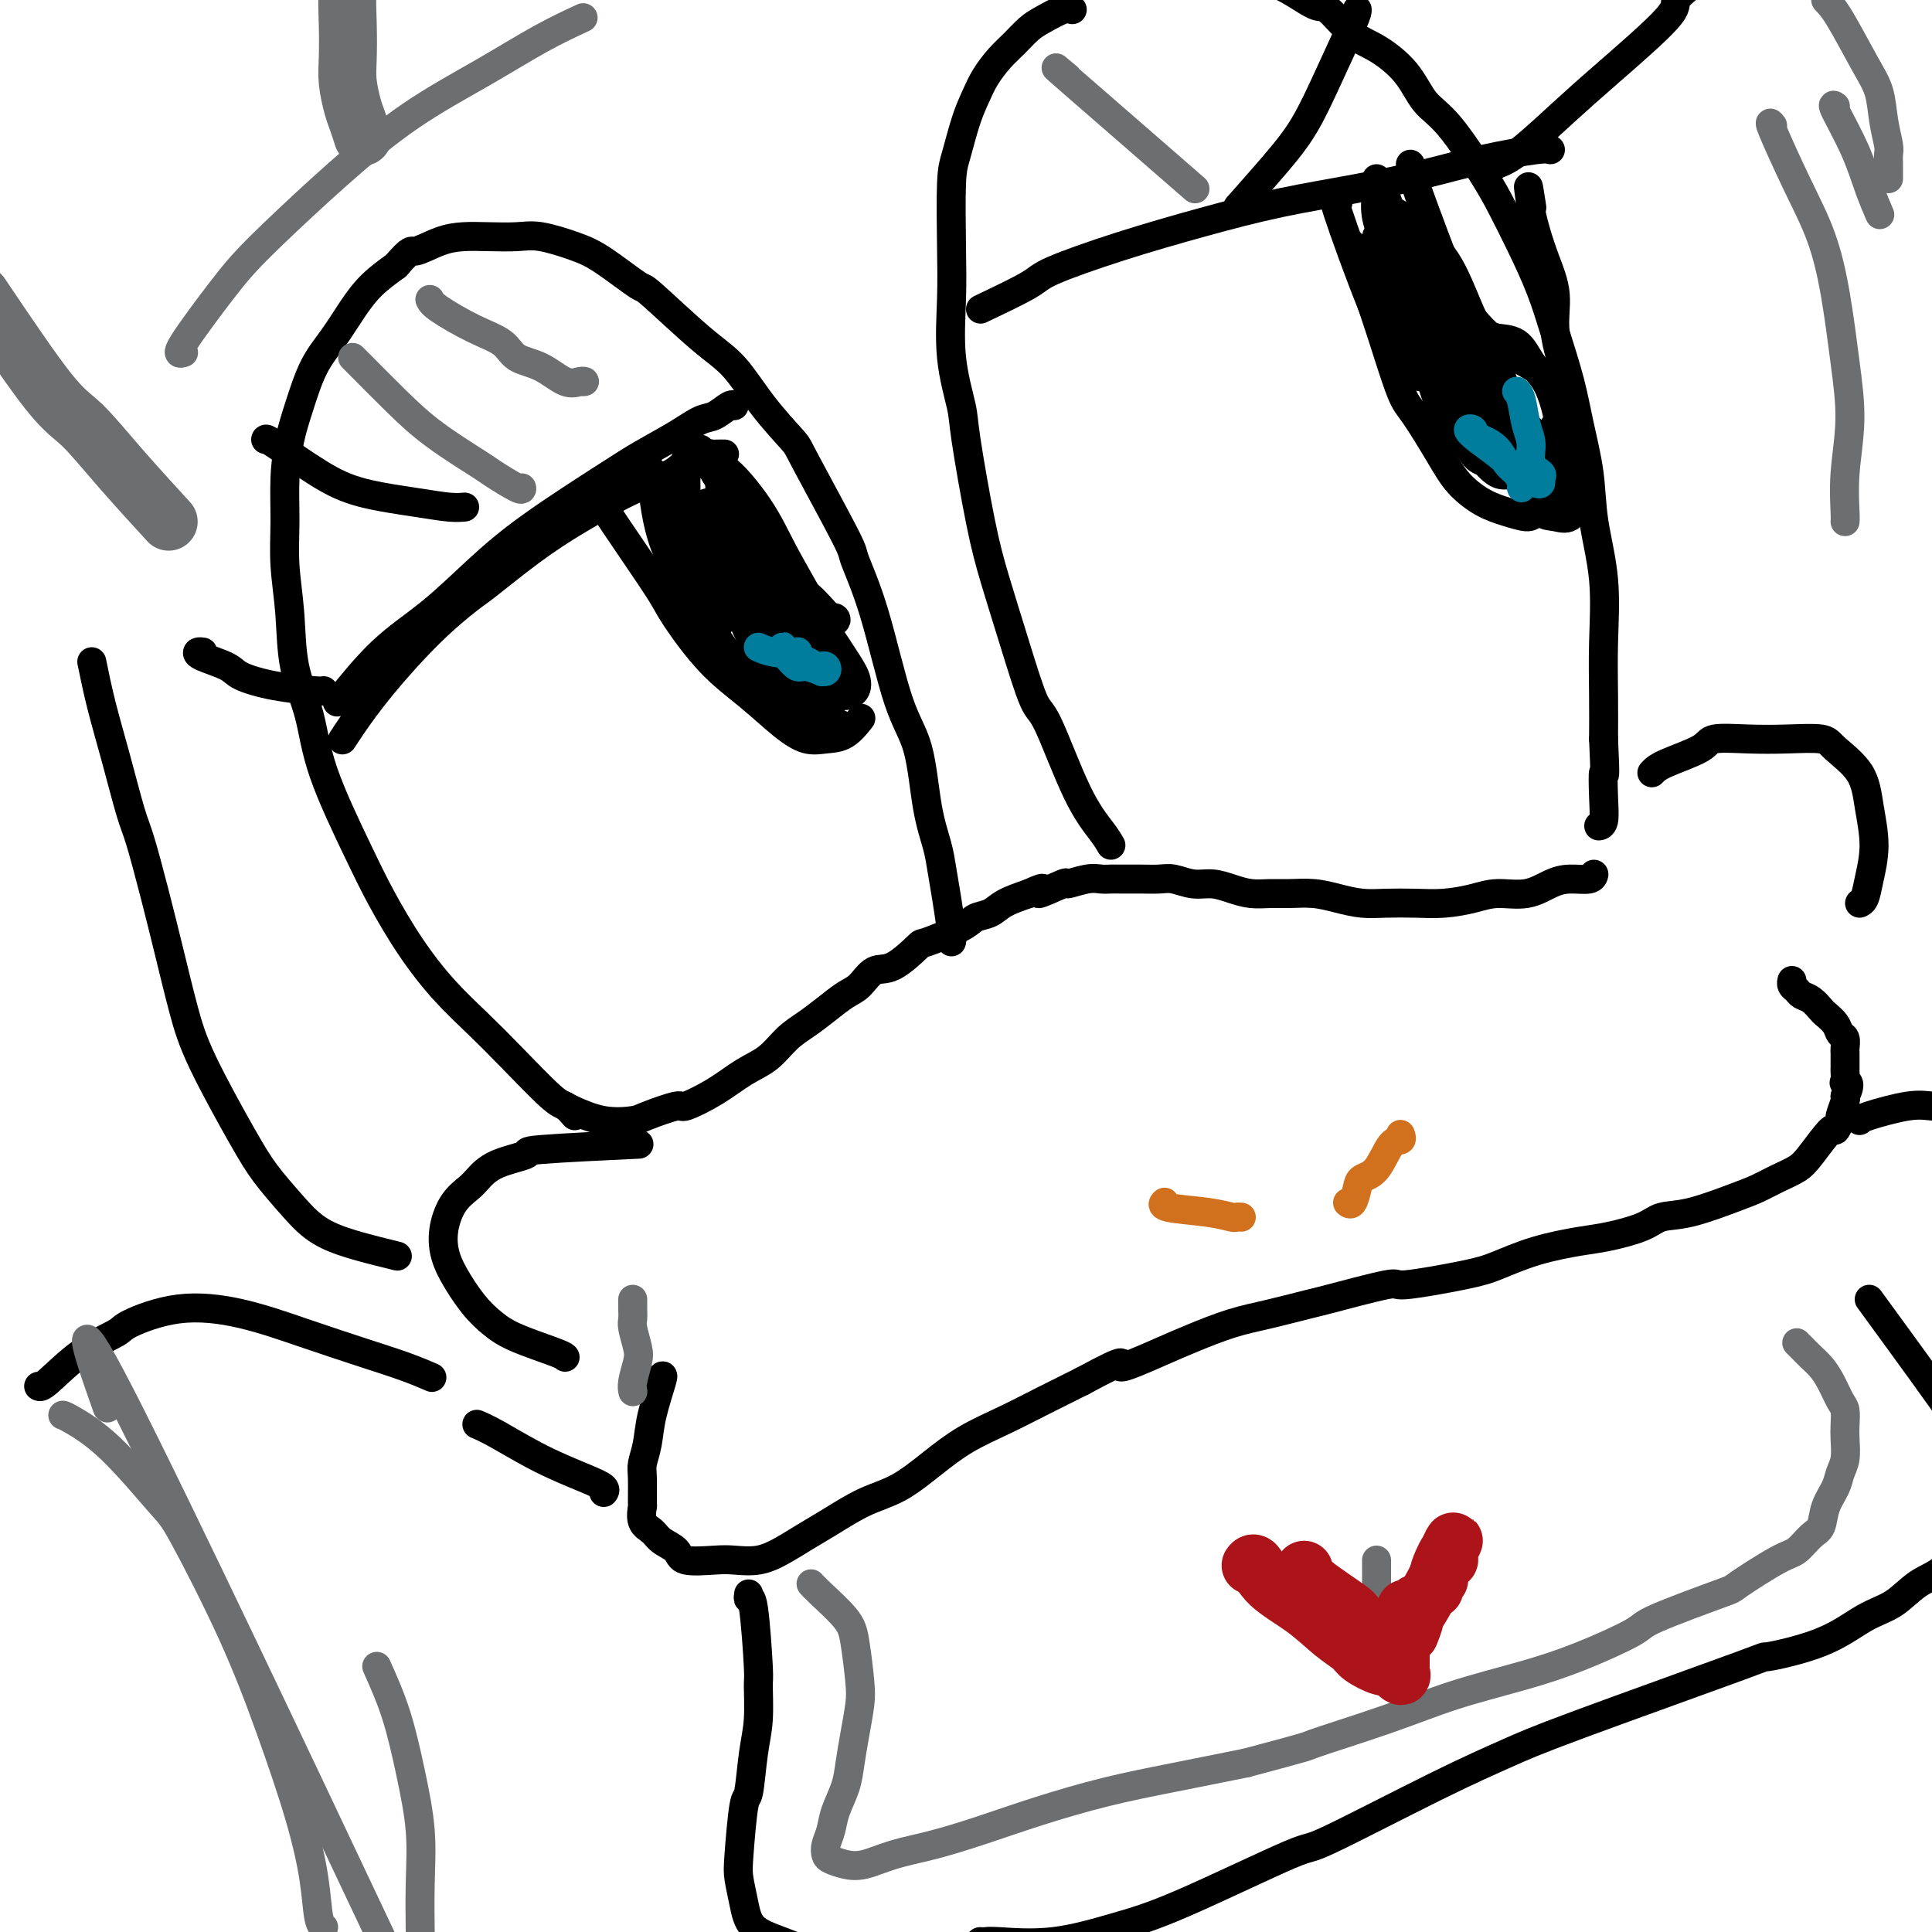 <svg viewBox='0 0 400 400' version='1.1' xmlns='http://www.w3.org/2000/svg' xmlns:xlink='http://www.w3.org/1999/xlink'><g fill='none' stroke='#000000' stroke-width='6' stroke-linecap='round' stroke-linejoin='round'><path d='M119,231c-0.703,-0.816 -1.407,-1.632 -2,-2c-0.593,-0.368 -1.076,-0.288 -3,-2c-1.924,-1.712 -5.287,-5.214 -8,-8c-2.713,-2.786 -4.774,-4.854 -7,-7c-2.226,-2.146 -4.617,-4.369 -7,-7c-2.383,-2.631 -4.759,-5.670 -7,-9c-2.241,-3.330 -4.348,-6.952 -6,-10c-1.652,-3.048 -2.848,-5.522 -5,-10c-2.152,-4.478 -5.260,-10.960 -7,-16c-1.740,-5.040 -2.112,-8.637 -3,-12c-0.888,-3.363 -2.291,-6.490 -3,-10c-0.709,-3.510 -0.724,-7.403 -1,-11c-0.276,-3.597 -0.815,-6.899 -1,-10c-0.185,-3.101 -0.017,-6.001 0,-9c0.017,-2.999 -0.117,-6.096 0,-9c0.117,-2.904 0.485,-5.616 1,-8c0.515,-2.384 1.179,-4.440 2,-7c0.821,-2.560 1.800,-5.622 3,-8c1.200,-2.378 2.621,-4.070 4,-6c1.379,-1.930 2.718,-4.096 4,-6c1.282,-1.904 2.509,-3.544 4,-5c1.491,-1.456 3.245,-2.728 5,-4'/><path d='M82,55c3.298,-3.823 3.043,-2.880 4,-3c0.957,-0.120 3.127,-1.302 5,-2c1.873,-0.698 3.448,-0.913 5,-1c1.552,-0.087 3.079,-0.045 5,0c1.921,0.045 4.235,0.094 6,0c1.765,-0.094 2.980,-0.331 5,0c2.020,0.331 4.846,1.228 7,2c2.154,0.772 3.635,1.417 6,3c2.365,1.583 5.613,4.104 7,5c1.387,0.896 0.911,0.167 3,2c2.089,1.833 6.742,6.229 10,9c3.258,2.771 5.123,3.916 7,6c1.877,2.084 3.768,5.105 6,8c2.232,2.895 4.805,5.662 6,7c1.195,1.338 1.011,1.245 3,5c1.989,3.755 6.150,11.358 8,15c1.850,3.642 1.387,3.322 2,5c0.613,1.678 2.300,5.354 4,11c1.700,5.646 3.411,13.261 5,18c1.589,4.739 3.055,6.603 4,10c0.945,3.397 1.367,8.328 2,12c0.633,3.672 1.476,6.084 2,8c0.524,1.916 0.729,3.337 1,5c0.271,1.663 0.609,3.570 1,6c0.391,2.430 0.837,5.383 1,7c0.163,1.617 0.044,1.897 0,2c-0.044,0.103 -0.013,0.029 0,0c0.013,-0.029 0.006,-0.015 0,0'/><path d='M117,229c0.336,0.200 0.672,0.399 2,1c1.328,0.601 3.647,1.603 6,2c2.353,0.397 4.739,0.190 6,0c1.261,-0.190 1.396,-0.361 3,-1c1.604,-0.639 4.676,-1.745 6,-2c1.324,-0.255 0.899,0.339 2,0c1.101,-0.339 3.729,-1.613 6,-3c2.271,-1.387 4.186,-2.888 6,-4c1.814,-1.112 3.528,-1.835 5,-3c1.472,-1.165 2.701,-2.772 4,-4c1.299,-1.228 2.668,-2.078 4,-3c1.332,-0.922 2.626,-1.918 4,-3c1.374,-1.082 2.828,-2.252 4,-3c1.172,-0.748 2.063,-1.073 3,-2c0.937,-0.927 1.921,-2.454 3,-3c1.079,-0.546 2.252,-0.111 4,-1c1.748,-0.889 4.071,-3.102 5,-4c0.929,-0.898 0.463,-0.481 2,-1c1.537,-0.519 5.078,-1.973 7,-3c1.922,-1.027 2.227,-1.626 3,-2c0.773,-0.374 2.016,-0.524 3,-1c0.984,-0.476 1.710,-1.279 3,-2c1.290,-0.721 3.145,-1.361 5,-2'/><path d='M213,185c5.102,-2.349 1.856,-0.223 2,0c0.144,0.223 3.677,-1.457 5,-2c1.323,-0.543 0.436,0.051 1,0c0.564,-0.051 2.579,-0.746 4,-1c1.421,-0.254 2.246,-0.068 3,0c0.754,0.068 1.436,0.017 2,0c0.564,-0.017 1.011,-0.001 2,0c0.989,0.001 2.522,-0.015 4,0c1.478,0.015 2.902,0.059 4,0c1.098,-0.059 1.872,-0.222 3,0c1.128,0.222 2.612,0.830 4,1c1.388,0.170 2.681,-0.098 4,0c1.319,0.098 2.666,0.561 4,1c1.334,0.439 2.656,0.852 4,1c1.344,0.148 2.711,0.029 4,0c1.289,-0.029 2.499,0.031 4,0c1.501,-0.031 3.292,-0.152 5,0c1.708,0.152 3.333,0.577 5,1c1.667,0.423 3.376,0.843 5,1c1.624,0.157 3.163,0.052 5,0c1.837,-0.052 3.971,-0.051 6,0c2.029,0.051 3.953,0.151 6,0c2.047,-0.151 4.216,-0.552 6,-1c1.784,-0.448 3.182,-0.942 5,-1c1.818,-0.058 4.056,0.321 6,0c1.944,-0.321 3.593,-1.340 5,-2c1.407,-0.660 2.573,-0.960 4,-1c1.427,-0.040 3.115,0.182 4,0c0.885,-0.182 0.967,-0.766 1,-1c0.033,-0.234 0.016,-0.117 0,0'/><path d='M137,285c0.204,-0.217 0.409,-0.434 0,1c-0.409,1.434 -1.430,4.518 -2,7c-0.570,2.482 -0.688,4.361 -1,6c-0.312,1.639 -0.817,3.037 -1,4c-0.183,0.963 -0.043,1.490 0,3c0.043,1.510 -0.012,4.004 0,5c0.012,0.996 0.091,0.493 0,1c-0.091,0.507 -0.352,2.024 0,3c0.352,0.976 1.315,1.410 2,2c0.685,0.590 1.091,1.335 2,2c0.909,0.665 2.321,1.251 3,2c0.679,0.749 0.624,1.660 2,2c1.376,0.340 4.184,0.110 6,0c1.816,-0.110 2.640,-0.100 4,0c1.360,0.100 3.257,0.291 5,0c1.743,-0.291 3.331,-1.062 5,-2c1.669,-0.938 3.417,-2.042 5,-3c1.583,-0.958 3.001,-1.771 5,-3c1.999,-1.229 4.580,-2.873 7,-4c2.420,-1.127 4.679,-1.736 7,-3c2.321,-1.264 4.705,-3.184 7,-5c2.295,-1.816 4.502,-3.528 7,-5c2.498,-1.472 5.288,-2.704 8,-4c2.712,-1.296 5.346,-2.656 8,-4c2.654,-1.344 5.327,-2.672 8,-4'/><path d='M224,286c11.004,-5.949 7.513,-3.323 8,-3c0.487,0.323 4.951,-1.658 8,-3c3.049,-1.342 4.683,-2.045 7,-3c2.317,-0.955 5.316,-2.163 8,-3c2.684,-0.837 5.052,-1.305 8,-2c2.948,-0.695 6.476,-1.618 8,-2c1.524,-0.382 1.044,-0.223 4,-1c2.956,-0.777 9.346,-2.491 12,-3c2.654,-0.509 1.570,0.186 4,0c2.430,-0.186 8.373,-1.253 12,-2c3.627,-0.747 4.939,-1.172 7,-2c2.061,-0.828 4.871,-2.057 8,-3c3.129,-0.943 6.576,-1.599 9,-2c2.424,-0.401 3.824,-0.548 6,-1c2.176,-0.452 5.127,-1.209 7,-2c1.873,-0.791 2.667,-1.615 4,-2c1.333,-0.385 3.204,-0.330 6,-1c2.796,-0.670 6.518,-2.067 9,-3c2.482,-0.933 3.723,-1.404 5,-2c1.277,-0.596 2.590,-1.317 4,-2c1.410,-0.683 2.918,-1.329 4,-2c1.082,-0.671 1.739,-1.368 3,-3c1.261,-1.632 3.126,-4.199 4,-5c0.874,-0.801 0.756,0.164 1,0c0.244,-0.164 0.849,-1.456 1,-2c0.151,-0.544 -0.152,-0.339 0,-1c0.152,-0.661 0.758,-2.189 1,-3c0.242,-0.811 0.121,-0.906 0,-1'/><path d='M382,227c1.547,-3.030 0.415,-3.106 0,-3c-0.415,0.106 -0.111,0.393 0,0c0.111,-0.393 0.030,-1.466 0,-2c-0.030,-0.534 -0.007,-0.528 0,-1c0.007,-0.472 -0.001,-1.421 0,-2c0.001,-0.579 0.013,-0.788 0,-1c-0.013,-0.212 -0.049,-0.428 0,-1c0.049,-0.572 0.183,-1.500 0,-2c-0.183,-0.500 -0.682,-0.571 -1,-1c-0.318,-0.429 -0.456,-1.214 -1,-2c-0.544,-0.786 -1.493,-1.573 -2,-2c-0.507,-0.427 -0.570,-0.496 -1,-1c-0.430,-0.504 -1.225,-1.445 -2,-2c-0.775,-0.555 -1.528,-0.723 -2,-1c-0.472,-0.277 -0.663,-0.662 -1,-1c-0.337,-0.338 -0.822,-0.630 -1,-1c-0.178,-0.370 -0.051,-0.820 0,-1c0.051,-0.180 0.025,-0.090 0,0'/><path d='M230,175c-0.443,-0.766 -0.887,-1.532 -2,-3c-1.113,-1.468 -2.896,-3.639 -5,-8c-2.104,-4.361 -4.530,-10.914 -6,-14c-1.470,-3.086 -1.984,-2.707 -3,-5c-1.016,-2.293 -2.533,-7.259 -4,-12c-1.467,-4.741 -2.884,-9.256 -4,-13c-1.116,-3.744 -1.931,-6.718 -3,-12c-1.069,-5.282 -2.391,-12.873 -3,-17c-0.609,-4.127 -0.503,-4.789 -1,-7c-0.497,-2.211 -1.595,-5.971 -2,-10c-0.405,-4.029 -0.117,-8.327 0,-12c0.117,-3.673 0.062,-6.719 0,-11c-0.062,-4.281 -0.131,-9.796 0,-13c0.131,-3.204 0.461,-4.097 1,-6c0.539,-1.903 1.288,-4.816 2,-7c0.712,-2.184 1.387,-3.639 2,-5c0.613,-1.361 1.163,-2.629 2,-4c0.837,-1.371 1.961,-2.844 3,-4c1.039,-1.156 1.994,-1.995 3,-3c1.006,-1.005 2.063,-2.177 3,-3c0.937,-0.823 1.752,-1.299 3,-2c1.248,-0.701 2.928,-1.629 4,-2c1.072,-0.371 1.536,-0.186 2,0'/><path d='M257,-5c2.647,0.386 5.293,0.773 8,2c2.707,1.227 5.473,3.295 7,4c1.527,0.705 1.815,0.047 3,1c1.185,0.953 3.269,3.516 5,5c1.731,1.484 3.110,1.890 5,3c1.890,1.110 4.290,2.923 6,5c1.710,2.077 2.729,4.418 4,6c1.271,1.582 2.794,2.405 5,5c2.206,2.595 5.093,6.962 7,10c1.907,3.038 2.832,4.746 4,7c1.168,2.254 2.578,5.053 4,8c1.422,2.947 2.857,6.042 4,9c1.143,2.958 1.993,5.780 3,9c1.007,3.220 2.172,6.837 3,10c0.828,3.163 1.318,5.871 2,9c0.682,3.129 1.556,6.679 2,10c0.444,3.321 0.459,6.412 1,10c0.541,3.588 1.609,7.673 2,12c0.391,4.327 0.105,8.896 0,13c-0.105,4.104 -0.030,7.744 0,11c0.030,3.256 0.015,6.128 0,9'/><path d='M332,153c0.468,9.868 0.139,7.036 0,7c-0.139,-0.036 -0.089,2.722 0,5c0.089,2.278 0.216,4.075 0,5c-0.216,0.925 -0.776,0.979 -1,1c-0.224,0.021 -0.112,0.011 0,0'/><path d='M71,153c-0.110,0.172 -0.219,0.344 0,0c0.219,-0.344 0.767,-1.204 2,-3c1.233,-1.796 3.152,-4.527 6,-8c2.848,-3.473 6.626,-7.688 10,-11c3.374,-3.312 6.344,-5.719 8,-7c1.656,-1.281 1.997,-1.434 4,-3c2.003,-1.566 5.667,-4.544 9,-7c3.333,-2.456 6.334,-4.389 9,-6c2.666,-1.611 4.998,-2.900 7,-4c2.002,-1.100 3.674,-2.010 6,-3c2.326,-0.990 5.307,-2.059 7,-3c1.693,-0.941 2.098,-1.755 3,-2c0.902,-0.245 2.301,0.078 3,0c0.699,-0.078 0.699,-0.557 1,-1c0.301,-0.443 0.904,-0.851 1,-1c0.096,-0.149 -0.314,-0.040 0,0c0.314,0.040 1.354,0.011 2,0c0.646,-0.011 0.899,-0.003 1,0c0.101,0.003 0.051,0.002 0,0'/><path d='M70,145c-0.245,0.413 -0.490,0.825 1,-1c1.490,-1.825 4.715,-5.888 8,-9c3.285,-3.112 6.630,-5.273 10,-8c3.370,-2.727 6.763,-6.021 10,-9c3.237,-2.979 6.316,-5.642 11,-9c4.684,-3.358 10.973,-7.409 15,-10c4.027,-2.591 5.793,-3.721 8,-5c2.207,-1.279 4.854,-2.707 7,-4c2.146,-1.293 3.790,-2.451 5,-3c1.210,-0.549 1.984,-0.487 3,-1c1.016,-0.513 2.274,-1.600 3,-2c0.726,-0.400 0.922,-0.114 1,0c0.078,0.114 0.039,0.057 0,0'/><path d='M67,143c-0.137,0.065 -0.275,0.130 -2,0c-1.725,-0.130 -5.038,-0.455 -8,-1c-2.962,-0.545 -5.575,-1.309 -7,-2c-1.425,-0.691 -1.664,-1.310 -3,-2c-1.336,-0.690 -3.771,-1.453 -5,-2c-1.229,-0.547 -1.254,-0.878 -1,-1c0.254,-0.122 0.787,-0.035 1,0c0.213,0.035 0.107,0.017 0,0'/><path d='M55,91c0.023,-0.150 0.046,-0.299 2,1c1.954,1.299 5.837,4.047 9,6c3.163,1.953 5.604,3.112 9,4c3.396,0.888 7.745,1.506 11,2c3.255,0.494 5.415,0.864 7,1c1.585,0.136 2.596,0.039 3,0c0.404,-0.039 0.202,-0.019 0,0'/><path d='M125,104c-0.510,-0.348 -1.021,-0.696 0,1c1.021,1.696 3.572,5.435 6,9c2.428,3.565 4.732,6.957 6,9c1.268,2.043 1.500,2.737 3,5c1.500,2.263 4.266,6.095 7,9c2.734,2.905 5.434,4.883 8,7c2.566,2.117 4.996,4.374 7,6c2.004,1.626 3.581,2.621 5,3c1.419,0.379 2.681,0.140 4,0c1.319,-0.140 2.694,-0.182 4,-1c1.306,-0.818 2.544,-2.413 3,-3c0.456,-0.587 0.130,-0.168 0,0c-0.130,0.168 -0.065,0.084 0,0'/><path d='M135,98c-0.081,-0.616 -0.161,-1.232 0,1c0.161,2.232 0.564,7.311 2,12c1.436,4.689 3.905,8.986 5,11c1.095,2.014 0.816,1.745 3,5c2.184,3.255 6.830,10.035 9,13c2.170,2.965 1.863,2.115 3,3c1.137,0.885 3.716,3.505 6,5c2.284,1.495 4.272,1.865 6,2c1.728,0.135 3.196,0.036 4,0c0.804,-0.036 0.944,-0.010 1,0c0.056,0.010 0.028,0.005 0,0'/><path d='M145,93c0.552,0.939 1.104,1.878 3,5c1.896,3.122 5.136,8.426 8,13c2.864,4.574 5.352,8.416 7,10c1.648,1.584 2.455,0.908 4,2c1.545,1.092 3.826,3.953 5,5c1.174,1.047 1.239,0.282 1,0c-0.239,-0.282 -0.783,-0.081 -1,0c-0.217,0.081 -0.109,0.040 0,0'/><path d='M142,95c-0.008,-0.068 -0.016,-0.137 0,2c0.016,2.137 0.057,6.478 0,10c-0.057,3.522 -0.211,6.223 0,9c0.211,2.777 0.787,5.629 1,7c0.213,1.371 0.064,1.260 0,2c-0.064,0.740 -0.043,2.331 0,3c0.043,0.669 0.110,0.417 0,0c-0.110,-0.417 -0.395,-0.998 -1,-3c-0.605,-2.002 -1.529,-5.425 -2,-8c-0.471,-2.575 -0.489,-4.301 -1,-7c-0.511,-2.699 -1.516,-6.369 -2,-8c-0.484,-1.631 -0.449,-1.222 0,-1c0.449,0.222 1.310,0.257 2,1c0.690,0.743 1.208,2.195 2,4c0.792,1.805 1.859,3.962 3,6c1.141,2.038 2.356,3.957 3,6c0.644,2.043 0.717,4.208 1,6c0.283,1.792 0.778,3.209 1,4c0.222,0.791 0.173,0.955 0,1c-0.173,0.045 -0.469,-0.029 -1,-1c-0.531,-0.971 -1.297,-2.838 -2,-5c-0.703,-2.162 -1.344,-4.618 -2,-7c-0.656,-2.382 -1.328,-4.691 -2,-7'/><path d='M142,109c-1.354,-3.472 -1.239,-2.651 0,-3c1.239,-0.349 3.603,-1.868 5,-2c1.397,-0.132 1.828,1.124 3,3c1.172,1.876 3.084,4.374 5,7c1.916,2.626 3.834,5.382 5,8c1.166,2.618 1.580,5.097 2,7c0.420,1.903 0.847,3.229 1,4c0.153,0.771 0.033,0.988 0,1c-0.033,0.012 0.020,-0.179 -1,-2c-1.020,-1.821 -3.115,-5.270 -4,-7c-0.885,-1.730 -0.561,-1.742 -2,-5c-1.439,-3.258 -4.640,-9.764 -6,-14c-1.360,-4.236 -0.879,-6.202 -1,-7c-0.121,-0.798 -0.844,-0.428 -1,-1c-0.156,-0.572 0.253,-2.085 2,-1c1.747,1.085 4.830,4.770 7,8c2.170,3.230 3.428,6.006 5,9c1.572,2.994 3.460,6.206 5,9c1.540,2.794 2.734,5.170 3,7c0.266,1.830 -0.395,3.115 0,5c0.395,1.885 1.848,4.372 0,2c-1.848,-2.372 -6.995,-9.601 -10,-14c-3.005,-4.399 -3.866,-5.966 -5,-8c-1.134,-2.034 -2.541,-4.535 -3,-6c-0.459,-1.465 0.030,-1.894 0,-2c-0.030,-0.106 -0.580,0.113 0,1c0.580,0.887 2.290,2.444 4,4'/><path d='M156,112c1.311,1.624 2.587,4.186 4,7c1.413,2.814 2.963,5.882 4,8c1.037,2.118 1.560,3.287 2,5c0.440,1.713 0.798,3.970 1,5c0.202,1.030 0.248,0.833 0,1c-0.248,0.167 -0.792,0.698 -2,0c-1.208,-0.698 -3.081,-2.624 -5,-5c-1.919,-2.376 -3.884,-5.200 -6,-8c-2.116,-2.800 -4.383,-5.574 -6,-8c-1.617,-2.426 -2.586,-4.504 -3,-6c-0.414,-1.496 -0.275,-2.408 0,-3c0.275,-0.592 0.685,-0.862 2,0c1.315,0.862 3.536,2.856 6,5c2.464,2.144 5.169,4.437 8,7c2.831,2.563 5.786,5.395 8,8c2.214,2.605 3.688,4.983 5,7c1.312,2.017 2.463,3.672 3,5c0.537,1.328 0.459,2.328 0,3c-0.459,0.672 -1.300,1.017 -2,1c-0.700,-0.017 -1.259,-0.394 -3,-2c-1.741,-1.606 -4.662,-4.441 -6,-6c-1.338,-1.559 -1.092,-1.843 -2,-3c-0.908,-1.157 -2.970,-3.189 -4,-5c-1.030,-1.811 -1.026,-3.403 -1,-4c0.026,-0.597 0.076,-0.199 1,0c0.924,0.199 2.722,0.198 4,1c1.278,0.802 2.036,2.408 3,4c0.964,1.592 2.135,3.169 3,4c0.865,0.831 1.425,0.916 2,3c0.575,2.084 1.164,6.167 1,8c-0.164,1.833 -1.082,1.417 -2,1'/><path d='M171,145c-1.158,1.125 -3.553,-0.563 -6,-2c-2.447,-1.437 -4.944,-2.622 -8,-8c-3.056,-5.378 -6.669,-14.948 -8,-19c-1.331,-4.052 -0.380,-2.586 0,-2c0.380,0.586 0.190,0.293 0,0'/><path d='M203,64c3.974,-1.892 7.948,-3.784 10,-5c2.052,-1.216 2.181,-1.757 5,-3c2.819,-1.243 8.329,-3.189 14,-5c5.671,-1.811 11.505,-3.486 17,-5c5.495,-1.514 10.652,-2.869 16,-4c5.348,-1.131 10.887,-2.040 16,-3c5.113,-0.960 9.801,-1.970 14,-3c4.199,-1.030 7.909,-2.080 12,-3c4.091,-0.920 8.563,-1.709 11,-2c2.437,-0.291 2.839,-0.083 3,0c0.161,0.083 0.080,0.042 0,0'/><path d='M310,34c1.272,-0.523 2.545,-1.045 5,-3c2.455,-1.955 6.093,-5.342 9,-8c2.907,-2.658 5.084,-4.586 9,-8c3.916,-3.414 9.571,-8.312 12,-11c2.429,-2.688 1.631,-3.165 2,-4c0.369,-0.835 1.903,-2.028 3,-3c1.097,-0.972 1.757,-1.723 2,-2c0.243,-0.277 0.069,-0.079 0,0c-0.069,0.079 -0.035,0.040 0,0'/><path d='M281,2c0.026,0.278 0.051,0.556 -1,3c-1.051,2.444 -3.179,7.056 -5,11c-1.821,3.944 -3.333,7.222 -5,10c-1.667,2.778 -3.487,5.056 -6,8c-2.513,2.944 -5.718,6.556 -7,8c-1.282,1.444 -0.641,0.722 0,0'/><path d='M280,51c-0.134,-0.406 -0.267,-0.812 0,0c0.267,0.812 0.935,2.841 2,6c1.065,3.159 2.527,7.446 4,12c1.473,4.554 2.956,9.373 4,12c1.044,2.627 1.650,3.060 3,5c1.350,1.940 3.443,5.385 5,8c1.557,2.615 2.576,4.398 4,6c1.424,1.602 3.253,3.023 5,4c1.747,0.977 3.413,1.509 5,2c1.587,0.491 3.095,0.941 4,1c0.905,0.059 1.209,-0.274 2,-1c0.791,-0.726 2.071,-1.846 3,-3c0.929,-1.154 1.509,-2.343 2,-4c0.491,-1.657 0.893,-3.781 1,-6c0.107,-2.219 -0.082,-4.531 0,-7c0.082,-2.469 0.436,-5.093 0,-8c-0.436,-2.907 -1.662,-6.096 -2,-9c-0.338,-2.904 0.210,-5.524 0,-8c-0.210,-2.476 -1.180,-4.808 -2,-7c-0.820,-2.192 -1.490,-4.244 -2,-6c-0.510,-1.756 -0.860,-3.216 -1,-4c-0.140,-0.784 -0.070,-0.892 0,-1'/><path d='M317,43c-1.083,-7.964 -0.292,-2.875 0,-1c0.292,1.875 0.083,0.536 0,0c-0.083,-0.536 -0.042,-0.268 0,0'/><path d='M277,42c-0.643,-0.977 -1.286,-1.954 0,2c1.286,3.954 4.502,12.839 7,19c2.498,6.161 4.277,9.598 5,11c0.723,1.402 0.390,0.767 1,1c0.610,0.233 2.164,1.332 3,2c0.836,0.668 0.953,0.905 1,1c0.047,0.095 0.023,0.047 0,0'/><path d='M292,34c0.068,0.701 0.136,1.402 1,4c0.864,2.598 2.525,7.093 4,11c1.475,3.907 2.763,7.225 4,10c1.237,2.775 2.422,5.006 4,7c1.578,1.994 3.547,3.750 5,5c1.453,1.250 2.389,1.995 4,3c1.611,1.005 3.896,2.269 5,3c1.104,0.731 1.028,0.927 1,1c-0.028,0.073 -0.008,0.021 0,0c0.008,-0.021 0.004,-0.010 0,0'/><path d='M285,37c0.541,0.826 1.082,1.652 2,4c0.918,2.348 2.212,6.217 3,10c0.788,3.783 1.069,7.479 2,10c0.931,2.521 2.514,3.865 3,5c0.486,1.135 -0.123,2.060 0,3c0.123,0.940 0.978,1.896 1,3c0.022,1.104 -0.790,2.356 -1,2c-0.210,-0.356 0.182,-2.319 0,-3c-0.182,-0.681 -0.938,-0.079 -2,-2c-1.062,-1.921 -2.428,-6.365 -3,-8c-0.572,-1.635 -0.348,-0.460 -1,-2c-0.652,-1.540 -2.180,-5.793 -3,-8c-0.820,-2.207 -0.934,-2.366 -1,-2c-0.066,0.366 -0.086,1.259 0,2c0.086,0.741 0.278,1.331 1,3c0.722,1.669 1.973,4.419 3,7c1.027,2.581 1.831,4.994 3,8c1.169,3.006 2.703,6.605 4,9c1.297,2.395 2.356,3.587 3,5c0.644,1.413 0.871,3.047 1,4c0.129,0.953 0.158,1.224 0,1c-0.158,-0.224 -0.504,-0.945 -1,-2c-0.496,-1.055 -1.142,-2.444 -2,-5c-0.858,-2.556 -1.929,-6.278 -3,-10'/><path d='M294,71c-1.684,-4.212 -2.893,-6.743 -4,-10c-1.107,-3.257 -2.111,-7.239 -3,-10c-0.889,-2.761 -1.663,-4.300 -2,-6c-0.337,-1.700 -0.236,-3.560 0,-4c0.236,-0.440 0.607,0.541 1,1c0.393,0.459 0.806,0.394 2,2c1.194,1.606 3.168,4.881 5,8c1.832,3.119 3.523,6.082 5,9c1.477,2.918 2.739,5.790 4,8c1.261,2.210 2.522,3.759 3,5c0.478,1.241 0.174,2.174 0,3c-0.174,0.826 -0.217,1.545 0,2c0.217,0.455 0.694,0.644 0,0c-0.694,-0.644 -2.557,-2.123 -4,-4c-1.443,-1.877 -2.465,-4.152 -4,-7c-1.535,-2.848 -3.584,-6.268 -5,-9c-1.416,-2.732 -2.197,-4.774 -3,-7c-0.803,-2.226 -1.626,-4.635 -2,-6c-0.374,-1.365 -0.300,-1.685 0,-2c0.300,-0.315 0.825,-0.625 2,0c1.175,0.625 2.999,2.184 5,4c2.001,1.816 4.178,3.888 6,7c1.822,3.112 3.288,7.266 5,11c1.712,3.734 3.672,7.050 5,10c1.328,2.950 2.026,5.533 3,9c0.974,3.467 2.224,7.818 2,9c-0.224,1.182 -1.921,-0.805 -3,-3c-1.079,-2.195 -1.539,-4.597 -2,-7'/><path d='M310,84c-1.211,-2.651 -1.737,-4.279 -2,-6c-0.263,-1.721 -0.262,-3.535 0,-5c0.262,-1.465 0.783,-2.582 1,-3c0.217,-0.418 0.128,-0.139 1,0c0.872,0.139 2.706,0.137 4,1c1.294,0.863 2.049,2.590 3,4c0.951,1.410 2.097,2.504 3,4c0.903,1.496 1.563,3.395 2,5c0.437,1.605 0.650,2.915 1,4c0.350,1.085 0.836,1.945 1,3c0.164,1.055 0.005,2.305 0,3c-0.005,0.695 0.142,0.833 0,1c-0.142,0.167 -0.574,0.361 -1,0c-0.426,-0.361 -0.848,-1.277 -1,-2c-0.152,-0.723 -0.035,-1.252 0,-2c0.035,-0.748 -0.012,-1.715 0,-2c0.012,-0.285 0.084,0.113 0,0c-0.084,-0.113 -0.324,-0.738 0,-1c0.324,-0.262 1.213,-0.160 2,1c0.787,1.160 1.474,3.380 2,5c0.526,1.620 0.892,2.641 1,4c0.108,1.359 -0.044,3.057 0,4c0.044,0.943 0.282,1.130 0,2c-0.282,0.870 -1.085,2.421 -2,3c-0.915,0.579 -1.942,0.184 -3,0c-1.058,-0.184 -2.148,-0.157 -3,-1c-0.852,-0.843 -1.465,-2.556 -2,-4c-0.535,-1.444 -0.990,-2.620 -1,-4c-0.010,-1.380 0.426,-2.966 1,-4c0.574,-1.034 1.287,-1.517 2,-2'/><path d='M319,92c0.685,-1.763 1.399,-1.170 2,-1c0.601,0.170 1.089,-0.084 2,1c0.911,1.084 2.244,3.506 3,5c0.756,1.494 0.935,2.060 1,3c0.065,0.940 0.018,2.253 0,3c-0.018,0.747 -0.005,0.928 0,1c0.005,0.072 0.003,0.036 0,0'/><path d='M307,91c2.306,1.911 4.611,3.822 6,5c1.389,1.178 1.860,1.623 2,2c0.140,0.377 -0.052,0.685 0,1c0.052,0.315 0.347,0.638 -1,0c-1.347,-0.638 -4.336,-2.235 -6,-3c-1.664,-0.765 -2.003,-0.698 -3,-2c-0.997,-1.302 -2.652,-3.973 -4,-6c-1.348,-2.027 -2.390,-3.410 -3,-5c-0.610,-1.590 -0.787,-3.387 -1,-4c-0.213,-0.613 -0.461,-0.040 0,0c0.461,0.040 1.630,-0.452 3,0c1.370,0.452 2.940,1.847 5,4c2.060,2.153 4.611,5.063 6,7c1.389,1.937 1.618,2.900 2,4c0.382,1.100 0.918,2.337 1,3c0.082,0.663 -0.289,0.752 -1,1c-0.711,0.248 -1.762,0.655 -3,0c-1.238,-0.655 -2.662,-2.371 -4,-4c-1.338,-1.629 -2.591,-3.169 -4,-6c-1.409,-2.831 -2.974,-6.952 -3,-9c-0.026,-2.048 1.487,-2.024 3,-2'/><path d='M302,77c2.227,0.487 6.296,2.705 8,4c1.704,1.295 1.045,1.667 2,3c0.955,1.333 3.524,3.625 5,5c1.476,1.375 1.859,1.832 2,2c0.141,0.168 0.040,0.048 0,0c-0.040,-0.048 -0.020,-0.024 0,0'/></g>
<g fill='none' stroke='#007C9C' stroke-width='6' stroke-linecap='round' stroke-linejoin='round'><path d='M157,134c0.817,0.369 1.634,0.739 3,1c1.366,0.261 3.281,0.414 5,1c1.719,0.586 3.241,1.607 4,2c0.759,0.393 0.756,0.159 1,0c0.244,-0.159 0.735,-0.243 1,0c0.265,0.243 0.304,0.813 0,1c-0.304,0.187 -0.949,-0.009 -1,0c-0.051,0.009 0.494,0.223 0,0c-0.494,-0.223 -2.027,-0.882 -3,-1c-0.973,-0.118 -1.385,0.305 -2,0c-0.615,-0.305 -1.433,-1.336 -2,-2c-0.567,-0.664 -0.885,-0.959 -1,-1c-0.115,-0.041 -0.029,0.171 0,0c0.029,-0.171 0.001,-0.725 0,-1c-0.001,-0.275 0.024,-0.271 0,0c-0.024,0.271 -0.098,0.807 0,1c0.098,0.193 0.366,0.041 1,0c0.634,-0.041 1.632,0.027 2,0c0.368,-0.027 0.105,-0.151 0,0c-0.105,0.151 -0.053,0.575 0,1'/><path d='M165,136c-0.667,-0.333 -0.333,-0.167 0,0'/><path d='M314,81c0.344,0.372 0.688,0.744 1,2c0.312,1.256 0.591,3.397 1,5c0.409,1.603 0.947,2.668 1,4c0.053,1.332 -0.380,2.933 0,4c0.380,1.067 1.573,1.602 2,2c0.427,0.398 0.089,0.658 0,1c-0.089,0.342 0.072,0.766 0,1c-0.072,0.234 -0.378,0.280 -1,0c-0.622,-0.280 -1.560,-0.885 -3,-2c-1.440,-1.115 -3.382,-2.741 -5,-4c-1.618,-1.259 -2.912,-2.153 -4,-3c-1.088,-0.847 -1.970,-1.648 -2,-2c-0.030,-0.352 0.793,-0.256 1,0c0.207,0.256 -0.201,0.673 0,1c0.201,0.327 1.010,0.563 2,1c0.990,0.437 2.160,1.073 3,2c0.840,0.927 1.349,2.143 2,3c0.651,0.857 1.442,1.353 2,2c0.558,0.647 0.881,1.443 1,2c0.119,0.557 0.034,0.873 0,1c-0.034,0.127 -0.017,0.063 0,0'/></g>
<g fill='none' stroke='#6D6E70' stroke-width='6' stroke-linecap='round' stroke-linejoin='round'><path d='M131,288c0.028,0.122 0.056,0.243 0,0c-0.056,-0.243 -0.197,-0.852 0,-2c0.197,-1.148 0.732,-2.836 1,-4c0.268,-1.164 0.268,-1.803 0,-3c-0.268,-1.197 -0.804,-2.951 -1,-4c-0.196,-1.049 -0.053,-1.391 0,-2c0.053,-0.609 0.014,-1.483 0,-2c-0.014,-0.517 -0.004,-0.678 0,-1c0.004,-0.322 0.001,-0.806 0,-1c-0.001,-0.194 -0.001,-0.097 0,0'/><path d='M168,328c0.024,0.027 0.048,0.054 0,0c-0.048,-0.054 -0.167,-0.188 0,0c0.167,0.188 0.620,0.698 2,2c1.380,1.302 3.687,3.396 5,5c1.313,1.604 1.630,2.718 2,5c0.370,2.282 0.791,5.733 1,8c0.209,2.267 0.207,3.351 0,5c-0.207,1.649 -0.619,3.862 -1,6c-0.381,2.138 -0.733,4.200 -1,6c-0.267,1.800 -0.450,3.336 -1,5c-0.550,1.664 -1.466,3.454 -2,5c-0.534,1.546 -0.685,2.848 -1,4c-0.315,1.152 -0.796,2.153 -1,3c-0.204,0.847 -0.133,1.541 0,2c0.133,0.459 0.327,0.682 1,1c0.673,0.318 1.823,0.732 3,1c1.177,0.268 2.380,0.389 4,0c1.620,-0.389 3.656,-1.290 6,-2c2.344,-0.710 4.998,-1.229 8,-2c3.002,-0.771 6.354,-1.795 10,-3c3.646,-1.205 7.585,-2.591 12,-4c4.415,-1.409 9.304,-2.841 14,-4c4.696,-1.159 9.199,-2.045 14,-3c4.801,-0.955 9.901,-1.977 15,-3'/><path d='M258,365c14.659,-3.918 11.808,-3.214 14,-4c2.192,-0.786 9.429,-3.061 15,-5c5.571,-1.939 9.477,-3.541 14,-5c4.523,-1.459 9.661,-2.773 14,-4c4.339,-1.227 7.877,-2.366 12,-4c4.123,-1.634 8.830,-3.762 11,-5c2.170,-1.238 1.802,-1.587 5,-3c3.198,-1.413 9.963,-3.891 13,-5c3.037,-1.109 2.348,-0.848 4,-2c1.652,-1.152 5.646,-3.718 8,-5c2.354,-1.282 3.068,-1.281 4,-2c0.932,-0.719 2.081,-2.160 3,-3c0.919,-0.840 1.609,-1.081 2,-2c0.391,-0.919 0.483,-2.518 1,-4c0.517,-1.482 1.459,-2.847 2,-4c0.541,-1.153 0.681,-2.095 1,-3c0.319,-0.905 0.815,-1.774 1,-3c0.185,-1.226 0.058,-2.810 0,-4c-0.058,-1.190 -0.046,-1.985 0,-3c0.046,-1.015 0.126,-2.250 0,-3c-0.126,-0.750 -0.457,-1.017 -1,-2c-0.543,-0.983 -1.298,-2.684 -2,-4c-0.702,-1.316 -1.351,-2.248 -2,-3c-0.649,-0.752 -1.298,-1.325 -2,-2c-0.702,-0.675 -1.458,-1.451 -2,-2c-0.542,-0.549 -0.869,-0.871 -1,-1c-0.131,-0.129 -0.065,-0.064 0,0'/><path d='M261,325c-0.541,-0.433 -1.081,-0.867 0,0c1.081,0.867 3.785,3.034 6,5c2.215,1.966 3.942,3.729 5,5c1.058,1.271 1.446,2.048 3,3c1.554,0.952 4.273,2.077 6,3c1.727,0.923 2.463,1.642 3,2c0.537,0.358 0.876,0.354 1,0c0.124,-0.354 0.033,-1.058 0,-3c-0.033,-1.942 -0.009,-5.122 0,-7c0.009,-1.878 0.002,-2.454 0,-3c-0.002,-0.546 -0.001,-1.061 0,-2c0.001,-0.939 0.000,-2.303 0,-3c-0.000,-0.697 -0.000,-0.726 0,-1c0.000,-0.274 0.000,-0.793 0,-1c-0.000,-0.207 -0.000,-0.104 0,0'/></g>
<g fill='none' stroke='#000000' stroke-width='6' stroke-linecap='round' stroke-linejoin='round'><path d='M130,237c1.988,-0.093 3.977,-0.187 0,0c-3.977,0.187 -13.918,0.654 -18,1c-4.082,0.346 -2.304,0.569 -3,1c-0.696,0.431 -3.864,1.069 -6,2c-2.136,0.931 -3.239,2.156 -4,3c-0.761,0.844 -1.180,1.308 -2,2c-0.820,0.692 -2.040,1.612 -3,3c-0.960,1.388 -1.661,3.242 -2,5c-0.339,1.758 -0.318,3.418 0,5c0.318,1.582 0.933,3.086 2,5c1.067,1.914 2.587,4.240 4,6c1.413,1.760 2.718,2.955 4,4c1.282,1.045 2.539,1.940 5,3c2.461,1.060 6.124,2.285 8,3c1.876,0.715 1.965,0.918 2,1c0.035,0.082 0.018,0.041 0,0'/><path d='M342,160c0.523,-0.566 1.046,-1.132 3,-2c1.954,-0.868 5.339,-2.037 7,-3c1.661,-0.963 1.597,-1.718 3,-2c1.403,-0.282 4.274,-0.090 7,0c2.726,0.090 5.307,0.079 8,0c2.693,-0.079 5.497,-0.225 7,0c1.503,0.225 1.706,0.822 3,2c1.294,1.178 3.678,2.939 5,5c1.322,2.061 1.580,4.423 2,7c0.420,2.577 1.002,5.370 1,8c-0.002,2.630 -0.588,5.097 -1,7c-0.412,1.903 -0.649,3.243 -1,4c-0.351,0.757 -0.814,0.931 -1,1c-0.186,0.069 -0.093,0.035 0,0'/><path d='M19,137c0.585,2.862 1.171,5.723 2,9c0.829,3.277 1.902,6.968 3,11c1.098,4.032 2.223,8.403 3,11c0.777,2.597 1.207,3.420 2,6c0.793,2.580 1.948,6.916 3,11c1.052,4.084 2.002,7.917 3,12c0.998,4.083 2.044,8.415 3,12c0.956,3.585 1.822,6.423 4,11c2.178,4.577 5.668,10.892 8,15c2.332,4.108 3.505,6.007 5,8c1.495,1.993 3.312,4.079 5,6c1.688,1.921 3.247,3.678 5,5c1.753,1.322 3.699,2.211 6,3c2.301,0.789 4.957,1.480 7,2c2.043,0.520 3.473,0.871 4,1c0.527,0.129 0.151,0.037 0,0c-0.151,-0.037 -0.075,-0.018 0,0'/><path d='M8,287c0.256,0.145 0.513,0.290 2,-1c1.487,-1.290 4.205,-4.016 7,-6c2.795,-1.984 5.666,-3.228 7,-4c1.334,-0.772 1.130,-1.074 3,-2c1.870,-0.926 5.815,-2.477 10,-3c4.185,-0.523 8.611,-0.017 13,1c4.389,1.017 8.742,2.546 13,4c4.258,1.454 8.420,2.833 12,4c3.580,1.167 6.579,2.122 9,3c2.421,0.878 4.263,1.679 5,2c0.737,0.321 0.368,0.160 0,0'/><path d='M99,295c-0.244,-0.104 -0.489,-0.207 0,0c0.489,0.207 1.711,0.725 4,2c2.289,1.275 5.647,3.309 9,5c3.353,1.691 6.703,3.041 9,4c2.297,0.959 3.542,1.527 4,2c0.458,0.473 0.131,0.849 0,1c-0.131,0.151 -0.065,0.075 0,0'/><path d='M385,232c0.071,-0.196 0.142,-0.392 2,-1c1.858,-0.608 5.503,-1.627 8,-2c2.497,-0.373 3.844,-0.100 5,0c1.156,0.100 2.119,0.027 3,0c0.881,-0.027 1.680,-0.008 2,0c0.320,0.008 0.160,0.004 0,0'/><path d='M155,330c-0.082,0.540 -0.165,1.080 0,1c0.165,-0.080 0.577,-0.781 1,2c0.423,2.781 0.856,9.044 1,12c0.144,2.956 -0.003,2.605 0,4c0.003,1.395 0.155,4.537 0,7c-0.155,2.463 -0.617,4.247 -1,7c-0.383,2.753 -0.688,6.475 -1,8c-0.312,1.525 -0.630,0.852 -1,3c-0.370,2.148 -0.790,7.116 -1,10c-0.210,2.884 -0.208,3.682 0,5c0.208,1.318 0.624,3.156 1,5c0.376,1.844 0.714,3.696 2,5c1.286,1.304 3.521,2.062 6,3c2.479,0.938 5.200,2.055 7,3c1.800,0.945 2.677,1.716 3,2c0.323,0.284 0.092,0.081 0,0c-0.092,-0.081 -0.046,-0.041 0,0'/><path d='M203,402c0.024,0.001 0.047,0.003 0,0c-0.047,-0.003 -0.165,-0.010 0,0c0.165,0.010 0.614,0.036 1,0c0.386,-0.036 0.708,-0.134 3,0c2.292,0.134 6.554,0.501 11,0c4.446,-0.501 9.075,-1.868 13,-3c3.925,-1.132 7.146,-2.028 14,-5c6.854,-2.972 17.342,-8.019 22,-10c4.658,-1.981 3.487,-0.896 8,-3c4.513,-2.104 14.709,-7.395 22,-11c7.291,-3.605 11.676,-5.523 15,-7c3.324,-1.477 5.588,-2.514 15,-6c9.412,-3.486 25.973,-9.421 33,-12c7.027,-2.579 4.521,-1.800 6,-2c1.479,-0.200 6.945,-1.378 11,-3c4.055,-1.622 6.700,-3.687 9,-5c2.300,-1.313 4.255,-1.872 6,-3c1.745,-1.128 3.280,-2.825 5,-4c1.720,-1.175 3.627,-1.830 5,-3c1.373,-1.170 2.214,-2.856 3,-4c0.786,-1.144 1.517,-1.746 2,-3c0.483,-1.254 0.717,-3.161 1,-4c0.283,-0.839 0.615,-0.611 1,-1c0.385,-0.389 0.824,-1.397 1,-2c0.176,-0.603 0.088,-0.802 0,-1'/><path d='M410,310c1.238,-2.499 0.332,-1.247 0,-1c-0.332,0.247 -0.089,-0.512 0,-1c0.089,-0.488 0.024,-0.705 0,-1c-0.024,-0.295 -0.006,-0.667 0,-1c0.006,-0.333 0.002,-0.628 0,-1c-0.002,-0.372 -0.000,-0.821 0,-1c0.000,-0.179 0.000,-0.090 0,0'/><path d='M387,269c7.607,10.423 15.214,20.845 18,25c2.786,4.155 0.750,2.042 0,1c-0.750,-1.042 -0.214,-1.012 0,-1c0.214,0.012 0.107,0.006 0,0'/></g>
<g fill='none' stroke='#6D6E70' stroke-width='6' stroke-linecap='round' stroke-linejoin='round'><path d='M13,293c0.220,0.054 0.440,0.109 2,1c1.560,0.891 4.460,2.620 8,6c3.540,3.380 7.721,8.411 10,11c2.279,2.589 2.656,2.734 5,7c2.344,4.266 6.655,12.652 10,20c3.345,7.348 5.723,13.657 8,20c2.277,6.343 4.453,12.719 6,18c1.547,5.281 2.466,9.467 3,13c0.534,3.533 0.682,6.413 1,8c0.318,1.587 0.805,1.882 1,2c0.195,0.118 0.097,0.059 0,0'/><path d='M21,288c1.065,3.042 2.131,6.083 0,0c-2.131,-6.083 -7.458,-21.292 4,1c11.458,22.292 39.702,82.083 51,106c11.298,23.917 5.649,11.958 0,0'/><path d='M78,345c1.412,3.162 2.823,6.323 4,10c1.177,3.677 2.119,7.868 3,12c0.881,4.132 1.700,8.204 2,12c0.300,3.796 0.080,7.317 0,11c-0.080,3.683 -0.022,7.530 0,10c0.022,2.470 0.006,3.563 0,4c-0.006,0.437 -0.003,0.219 0,0'/><path d='M38,73c-0.782,0.247 -1.563,0.494 0,-2c1.563,-2.494 5.471,-7.728 8,-11c2.529,-3.272 3.680,-4.582 5,-6c1.320,-1.418 2.811,-2.945 6,-6c3.189,-3.055 8.078,-7.639 13,-12c4.922,-4.361 9.877,-8.500 15,-12c5.123,-3.500 10.414,-6.361 15,-9c4.586,-2.639 8.465,-5.057 12,-7c3.535,-1.943 6.724,-3.412 8,-4c1.276,-0.588 0.638,-0.294 0,0'/><path d='M89,62c0.219,0.462 0.437,0.923 2,2c1.563,1.077 4.470,2.769 7,4c2.530,1.231 4.684,2.000 6,3c1.316,1.000 1.793,2.229 3,3c1.207,0.771 3.143,1.082 5,2c1.857,0.918 3.636,2.442 5,3c1.364,0.558 2.314,0.150 3,0c0.686,-0.150 1.108,-0.040 1,0c-0.108,0.040 -0.745,0.012 -1,0c-0.255,-0.012 -0.127,-0.006 0,0'/><path d='M73,74c0.226,0.219 0.452,0.438 2,2c1.548,1.562 4.419,4.468 7,7c2.581,2.532 4.874,4.689 8,7c3.126,2.311 7.086,4.777 9,6c1.914,1.223 1.781,1.204 3,2c1.219,0.796 3.790,2.407 5,3c1.210,0.593 1.060,0.170 1,0c-0.060,-0.170 -0.030,-0.085 0,0'/><path d='M221,16c-2.182,-1.842 -4.364,-3.684 1,1c5.364,4.684 18.273,15.895 23,20c4.727,4.105 1.273,1.105 0,0c-1.273,-1.105 -0.364,-0.316 0,0c0.364,0.316 0.182,0.158 0,0'/><path d='M378,0c0.787,0.815 1.574,1.629 3,4c1.426,2.371 3.492,6.298 5,9c1.508,2.702 2.456,4.180 3,6c0.544,1.820 0.682,3.983 1,6c0.318,2.017 0.817,3.889 1,5c0.183,1.111 0.049,1.461 0,2c-0.049,0.539 -0.013,1.268 0,2c0.013,0.732 0.004,1.466 0,2c-0.004,0.534 -0.001,0.867 0,1c0.001,0.133 0.001,0.067 0,0'/><path d='M380,22c-0.378,-0.281 -0.756,-0.561 0,1c0.756,1.561 2.646,4.965 4,8c1.354,3.035 2.172,5.702 3,8c0.828,2.298 1.665,4.228 2,5c0.335,0.772 0.167,0.386 0,0'/><path d='M367,26c-0.435,-0.562 -0.871,-1.124 0,1c0.871,2.124 3.047,6.934 5,11c1.953,4.066 3.682,7.389 5,11c1.318,3.611 2.224,7.510 3,12c0.776,4.490 1.423,9.571 2,14c0.577,4.429 1.083,8.206 1,12c-0.083,3.794 -0.754,7.605 -1,11c-0.246,3.395 -0.066,6.376 0,8c0.066,1.624 0.019,1.893 0,2c-0.019,0.107 -0.009,0.054 0,0'/></g>
<g fill='none' stroke='#D2711D' stroke-width='6' stroke-linecap='round' stroke-linejoin='round'><path d='M241,249c0.090,-0.091 0.181,-0.182 0,0c-0.181,0.182 -0.633,0.637 1,1c1.633,0.363 5.352,0.633 8,1c2.648,0.367 4.225,0.830 5,1c0.775,0.170 0.747,0.046 1,0c0.253,-0.046 0.787,-0.013 1,0c0.213,0.013 0.107,0.007 0,0'/><path d='M290,235c-0.042,-0.120 -0.085,-0.240 0,0c0.085,0.240 0.297,0.839 0,1c-0.297,0.161 -1.101,-0.117 -2,1c-0.899,1.117 -1.891,3.630 -3,5c-1.109,1.370 -2.336,1.596 -3,2c-0.664,0.404 -0.766,0.984 -1,2c-0.234,1.016 -0.602,2.466 -1,3c-0.398,0.534 -0.828,0.153 -1,0c-0.172,-0.153 -0.086,-0.076 0,0'/></g>
<g fill='none' stroke='#AD1419' stroke-width='12' stroke-linecap='round' stroke-linejoin='round'><path d='M270,325c0.093,0.744 0.185,1.487 2,3c1.815,1.513 5.351,3.795 7,5c1.649,1.205 1.410,1.333 2,2c0.590,0.667 2.008,1.872 3,3c0.992,1.128 1.558,2.180 2,3c0.442,0.820 0.759,1.409 1,2c0.241,0.591 0.404,1.184 1,2c0.596,0.816 1.624,1.856 2,2c0.376,0.144 0.100,-0.609 0,-1c-0.100,-0.391 -0.023,-0.419 0,-1c0.023,-0.581 -0.009,-1.715 0,-3c0.009,-1.285 0.058,-2.721 0,-4c-0.058,-1.279 -0.222,-2.400 0,-3c0.222,-0.600 0.830,-0.680 1,-1c0.170,-0.320 -0.097,-0.880 0,-1c0.097,-0.120 0.558,0.200 1,0c0.442,-0.200 0.865,-0.919 1,-1c0.135,-0.081 -0.016,0.475 0,1c0.016,0.525 0.200,1.017 0,2c-0.200,0.983 -0.785,2.457 -1,3c-0.215,0.543 -0.062,0.155 0,0c0.062,-0.155 0.031,-0.078 0,0'/><path d='M259,324c-0.068,0.090 -0.136,0.180 0,0c0.136,-0.180 0.478,-0.631 1,0c0.522,0.631 1.226,2.342 3,4c1.774,1.658 4.618,3.261 7,5c2.382,1.739 4.302,3.614 6,5c1.698,1.386 3.176,2.282 4,3c0.824,0.718 0.996,1.258 2,2c1.004,0.742 2.842,1.685 4,2c1.158,0.315 1.638,0.002 2,0c0.362,-0.002 0.608,0.306 1,0c0.392,-0.306 0.932,-1.226 1,-2c0.068,-0.774 -0.335,-1.404 0,-3c0.335,-1.596 1.409,-4.160 2,-5c0.591,-0.840 0.699,0.043 2,-2c1.301,-2.043 3.796,-7.011 5,-9c1.204,-1.989 1.118,-1.000 1,-1c-0.118,-0.000 -0.269,-0.990 0,-2c0.269,-1.010 0.957,-2.041 1,-2c0.043,0.041 -0.559,1.155 -1,2c-0.441,0.845 -0.720,1.423 -1,2'/><path d='M299,323c1.304,-3.060 -0.435,0.291 -1,2c-0.565,1.709 0.044,1.778 0,2c-0.044,0.222 -0.743,0.598 -1,1c-0.257,0.402 -0.074,0.829 0,1c0.074,0.171 0.037,0.085 0,0'/></g>
<g fill='none' stroke='#6D6E70' stroke-width='12' stroke-linecap='round' stroke-linejoin='round'><path d='M73,-10c0.113,-0.063 0.226,-0.125 0,1c-0.226,1.125 -0.789,3.439 -1,6c-0.211,2.561 -0.068,5.370 0,8c0.068,2.630 0.060,5.080 0,7c-0.060,1.920 -0.174,3.310 0,5c0.174,1.690 0.634,3.680 1,5c0.366,1.320 0.637,1.971 1,3c0.363,1.029 0.818,2.437 1,3c0.182,0.563 0.091,0.282 0,0'/><path d='M-4,61c5.295,7.853 10.590,15.707 14,20c3.410,4.293 4.935,5.027 7,7c2.065,1.973 4.671,5.185 8,9c3.329,3.815 7.380,8.233 9,10c1.620,1.767 0.810,0.884 0,0'/></g>
</svg>